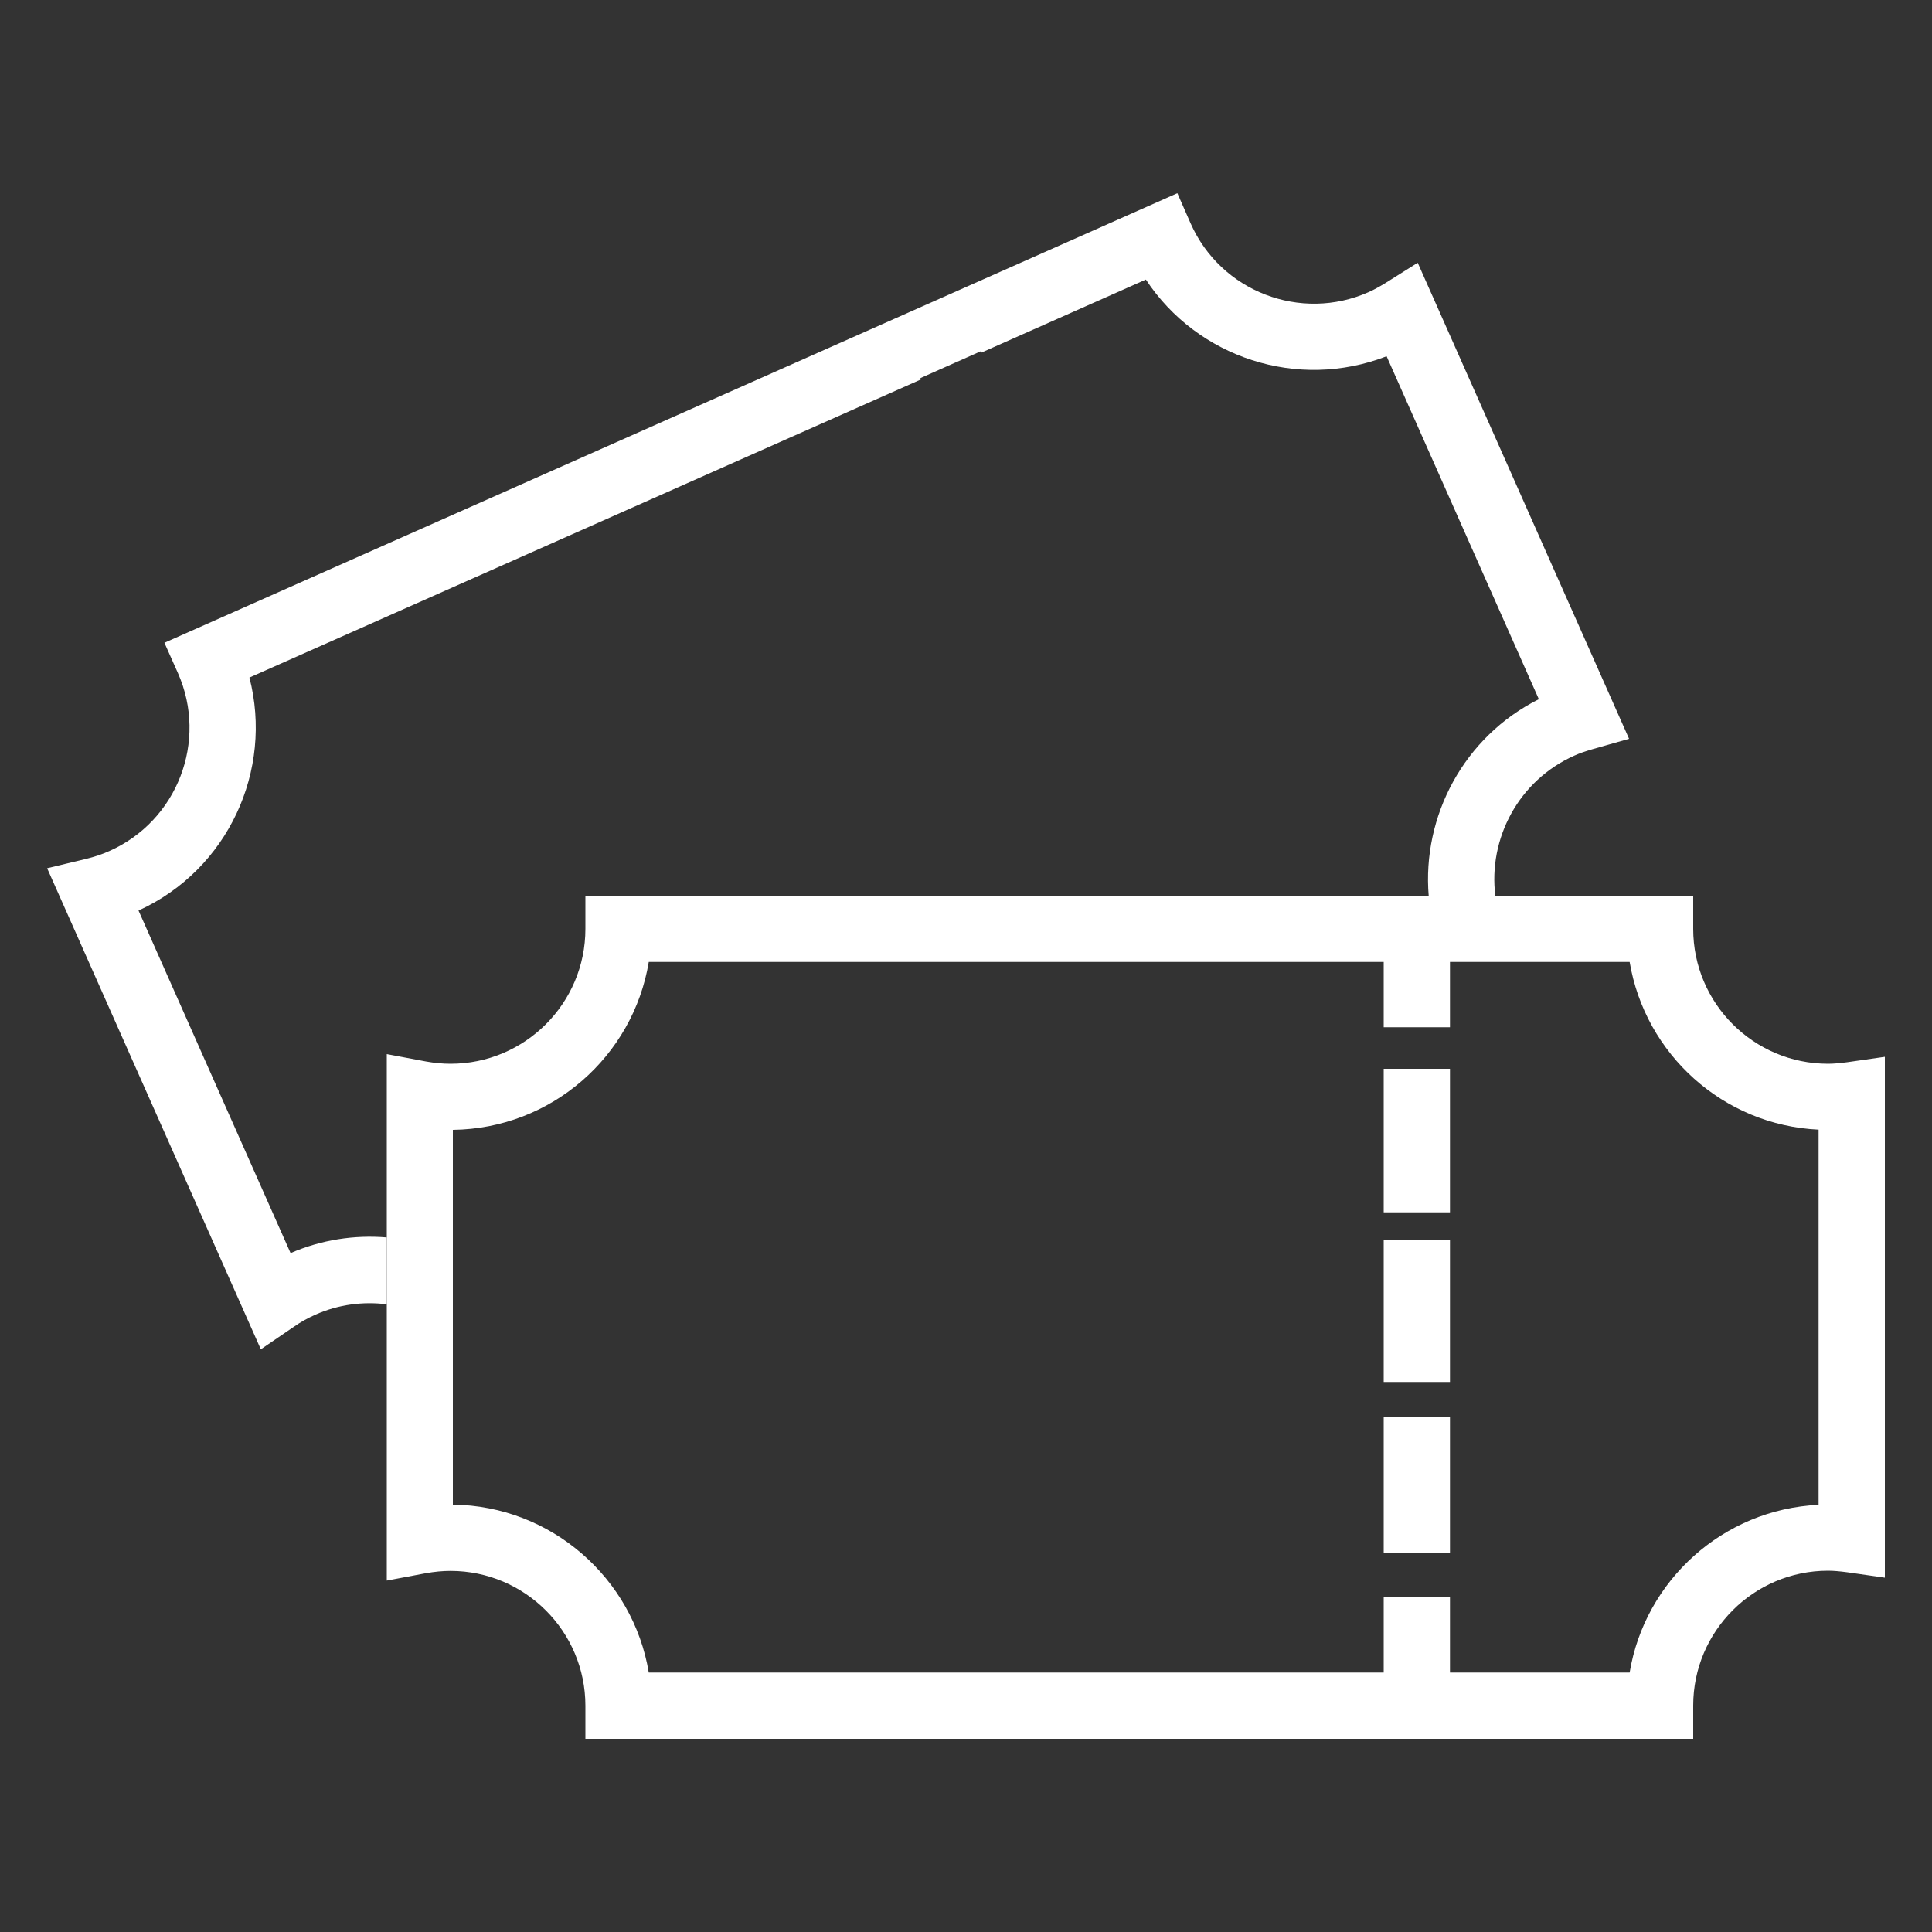<?xml version="1.0" encoding="UTF-8"?>
<svg id="design" xmlns="http://www.w3.org/2000/svg" viewBox="0 0 100 100">
  <rect x="0" y="0" width="100" height="100" fill="#333333" stroke="none"/>
  <defs>
    <style>
      .cls-1 {
        fill: none;
      }

      .cls-1, .cls-2 {
        stroke-width: 0px;
      }

      .cls-2 {
        fill: #fff;
      }
    </style>
  </defs>
  <path class="cls-1" d="M94.62,56.77c-4.8,0-8.69-3.89-8.69-8.69h-53.92c0,4.8-3.89,8.69-8.69,8.69-.54,0-1.07-.06-1.59-.15v23.13c.52-.1,1.05-.15,1.59-.15,4.8,0,8.69,3.89,8.69,8.69h53.92c0-4.8,3.89-8.69,8.69-8.69.42,0,.82.04,1.23.1v-23.02c-.4.06-.81.1-1.23.1Z"/>
  <path class="cls-2" d="M87.64,90H30.3v-1.71c0-3.85-3.13-6.98-6.98-6.98-.41,0-.83.04-1.28.12l-2.02.38v-27.25l2.02.38c.45.08.86.12,1.28.12,3.85,0,6.98-3.13,6.98-6.98v-1.71h57.34v1.71c0,3.85,3.13,6.98,6.98,6.98.29,0,.6-.03.99-.08l1.95-.28v26.96l-1.95-.28c-.38-.05-.7-.08-.99-.08-3.85,0-6.98,3.13-6.98,6.98v1.71ZM33.58,86.57h50.77c.79-4.77,4.84-8.45,9.78-8.68v-19.42c-4.94-.23-8.98-3.91-9.78-8.68h-50.77c-.81,4.89-5.04,8.63-10.14,8.69v19.4c5.1.06,9.33,3.81,10.14,8.69Z"/>
  <path class="cls-2" d="M20.02,64.05c-1.68-.14-3.39.12-4.98.81l-7.87-17.73c4.64-2.12,6.98-7.26,5.74-12.06l34.76-15.43-.03-.07,3.13-1.39.03.07,8.51-3.78c2.66,4.04,7.85,5.76,12.46,3.97l7.88,17.75c-3.88,1.94-6.05,6.05-5.7,10.19h3.45c-.38-2.98,1.21-5.99,4.09-7.27.26-.12.56-.22.93-.33l1.9-.54-10.94-24.64-1.67,1.05c-.33.2-.6.35-.87.47-3.52,1.56-7.65-.03-9.21-3.55l-.69-1.57L8.51,33.27l.7,1.57c1.56,3.52-.03,7.65-3.55,9.21-.38.17-.77.3-1.22.41l-2,.48,11.06,24.9,1.7-1.16c.37-.26.74-.46,1.12-.63,1.21-.54,2.48-.69,3.7-.54v-3.45Z"/>
  <rect class="cls-2" x="71.62" y="49.71" width="3.43" height="3.46"/>
  <rect class="cls-2" x="71.62" y="55.32" width="3.43" height="7.43"/>
  <rect class="cls-2" x="71.62" y="64.16" width="3.43" height="7.37"/>
  <rect class="cls-2" x="71.62" y="73.34" width="3.43" height="7.04"/>
  <rect class="cls-2" x="71.62" y="82.66" width="3.43" height="5.63"/>
</svg>
